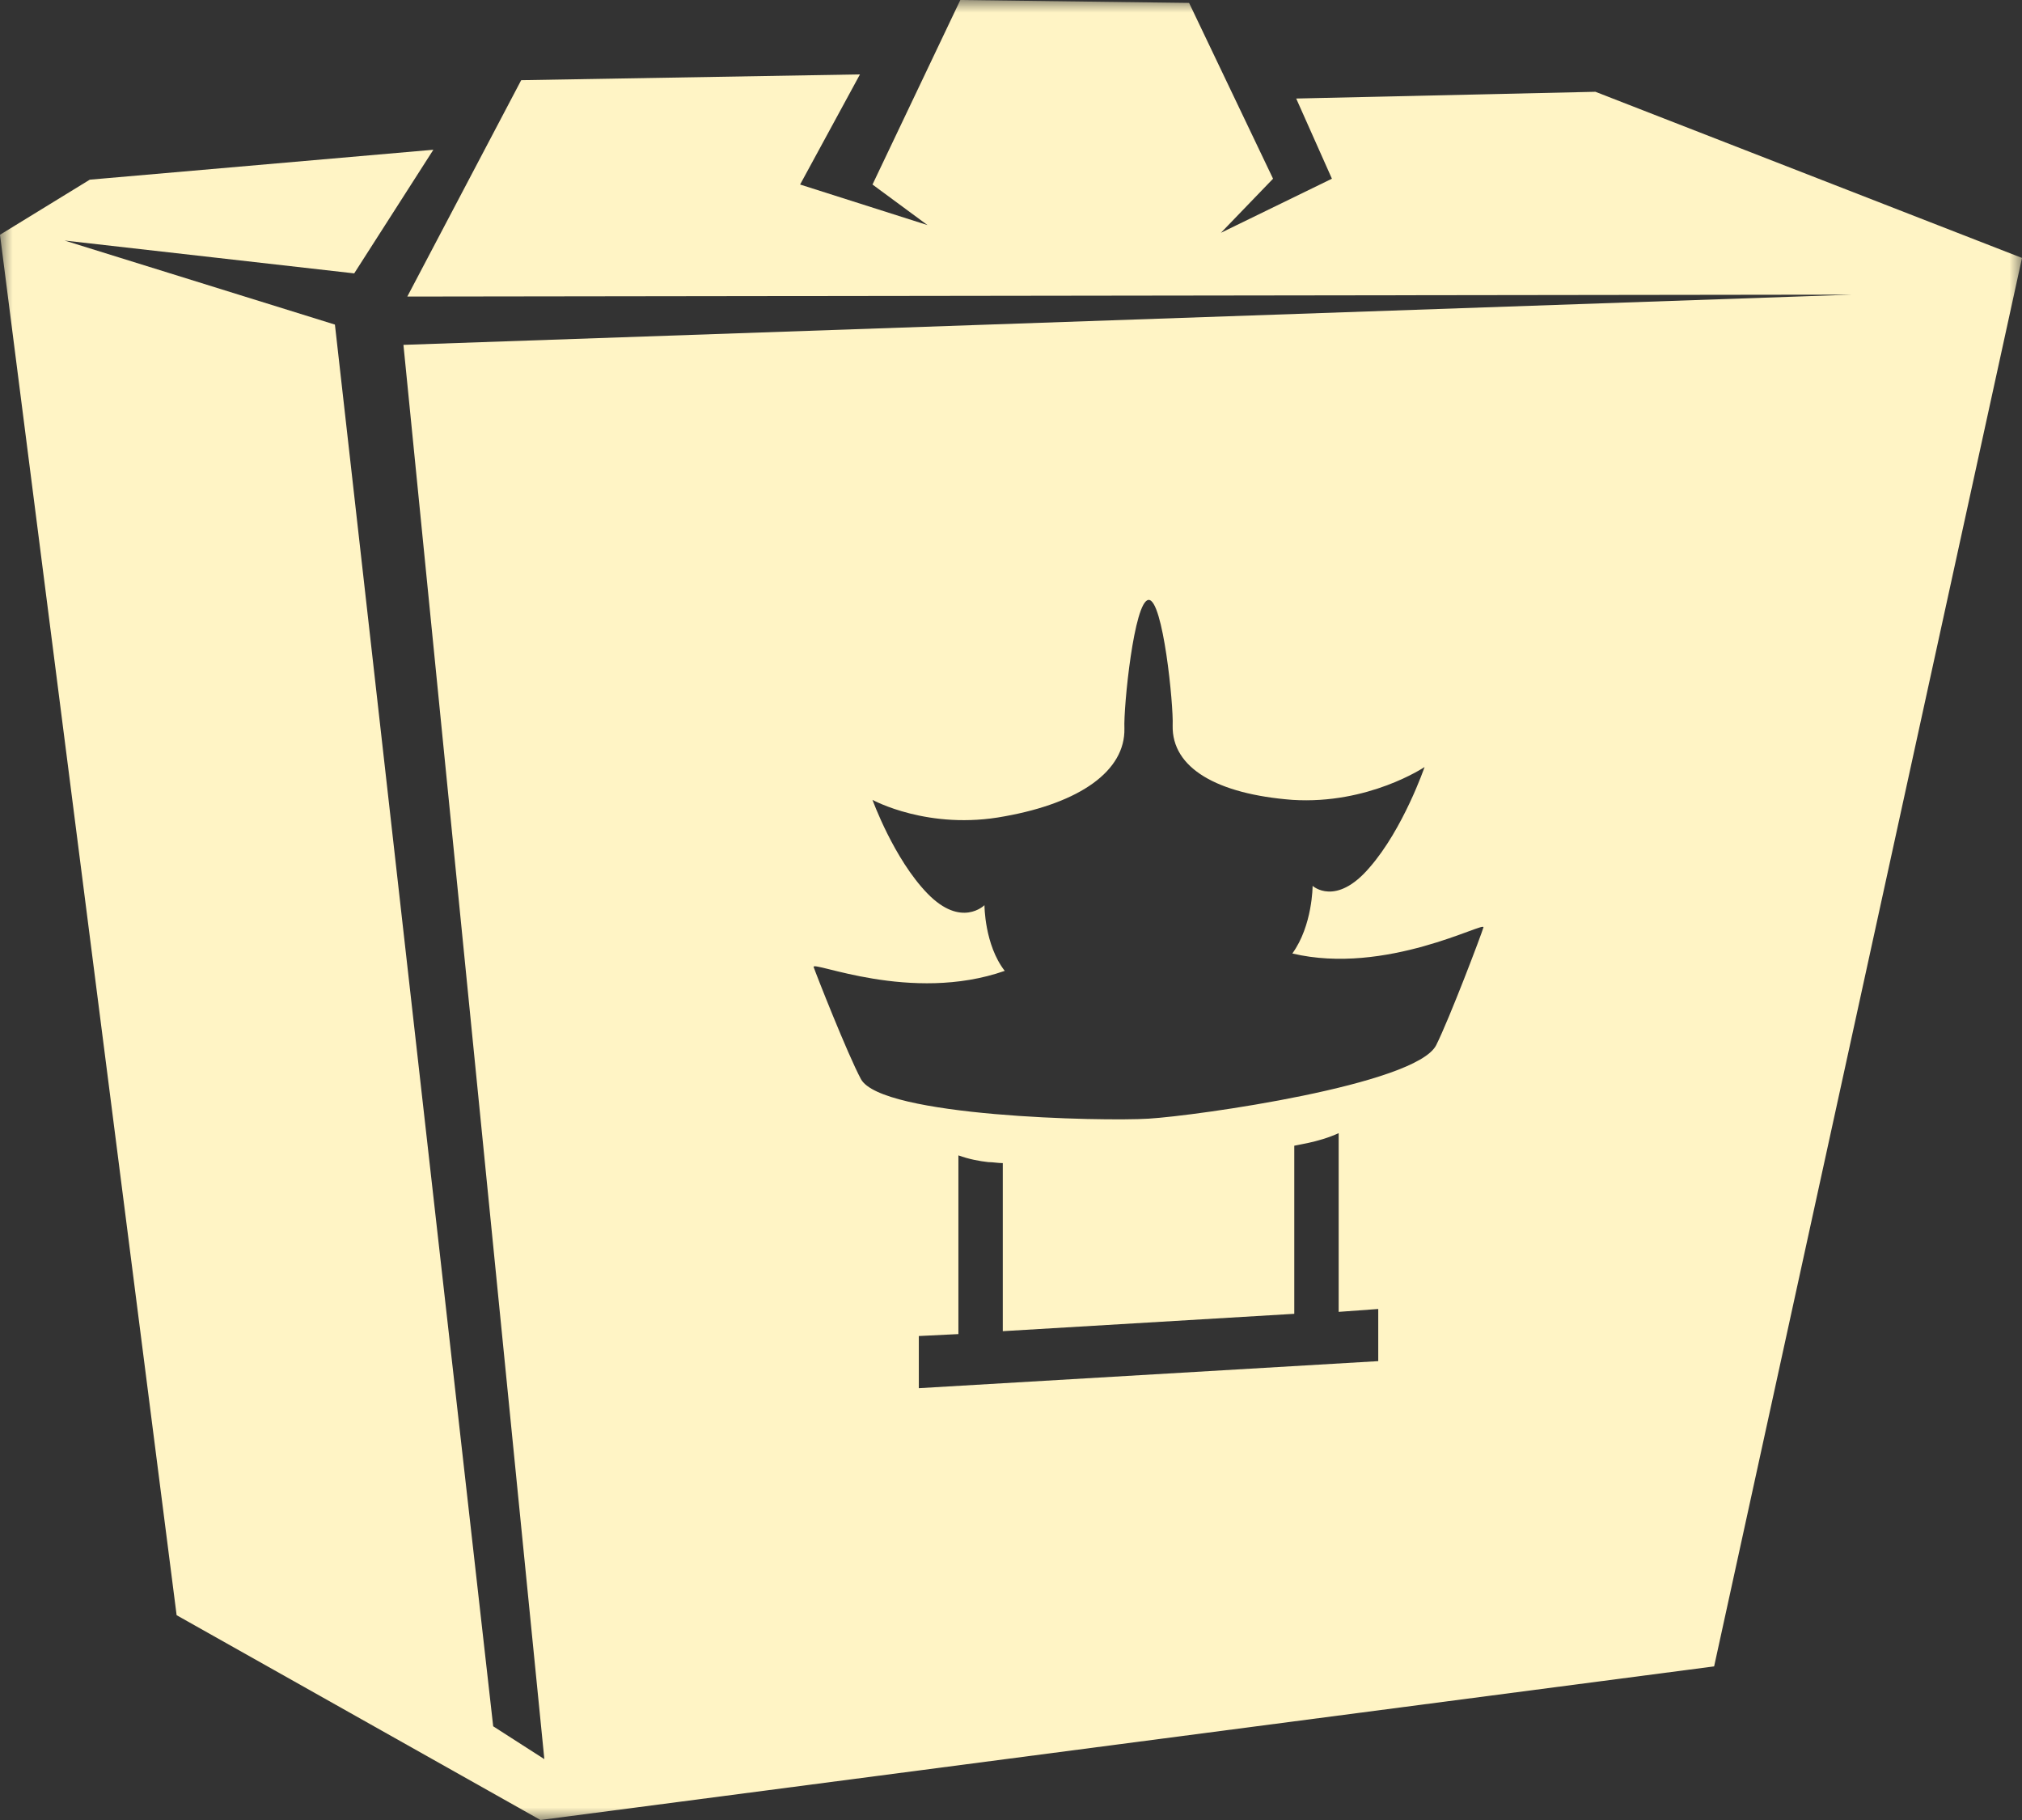 <?xml version="1.0" encoding="UTF-8"?>
<svg width="80px" height="72px" viewBox="0 0 80 72" version="1.1" xmlns="http://www.w3.org/2000/svg" xmlns:xlink="http://www.w3.org/1999/xlink">
    <rect x="0" y="0" width="80" height="72" fill="#333333" stroke="none"/>
    <title>Group 3@2x</title>
    <defs>
        <polygon id="path-1" points="0 0 80 0 80 72 0 72"></polygon>
    </defs>
    <g id="Desktop" stroke="none" stroke-width="1" fill="none" fill-rule="evenodd">
        <g id="Sauces-Page-Desktop" transform="translate(-680, -1468)">
            <g id="General-Tso's" transform="translate(543, 1441)">
                <g id="Group-3" transform="translate(137, 27)">
                    <mask id="mask-2" fill="white">
                        <use xlink:href="#path-1"></use>
                    </mask>
                    <g id="Clip-2"></g>
                    <path d="M37.919,45.707 L37.919,52.777 L36.353,52.854 L36.353,54.917 L54.53,53.847 L54.53,51.784 L52.964,51.898 L52.964,44.828 C52.544,45.019 52.124,45.134 51.78,45.21 C51.59,45.248 51.399,45.286 51.208,45.325 L51.208,51.975 L39.675,52.662 L39.675,46.013 C39.485,46.013 39.294,45.974 39.103,45.974 C38.759,45.936 38.339,45.86 37.919,45.707 L37.919,45.707 Z M45.442,44.255 C43.609,44.369 34.864,44.178 34.062,42.688 C33.528,41.694 32.267,38.484 32.191,38.255 C32.115,37.987 36.048,39.707 39.752,38.408 C38.95,37.376 38.95,35.809 38.95,35.809 C38.95,35.809 38.034,36.726 36.697,35.35 C35.361,33.975 34.52,31.643 34.52,31.643 C34.52,31.643 36.735,32.866 39.752,32.293 C42.73,31.758 44.525,30.497 44.487,28.815 C44.449,27.975 44.869,23.771 45.442,23.733 C46.015,23.694 46.434,27.898 46.396,28.701 C46.358,30.382 48.153,31.414 51.131,31.643 C54.148,31.835 56.363,30.344 56.363,30.344 C56.363,30.344 55.523,32.79 54.186,34.319 C52.85,35.885 51.933,35.045 51.933,35.045 C51.933,35.045 51.933,36.612 51.131,37.72 C54.835,38.599 58.769,36.42 58.692,36.688 C58.616,36.956 57.356,40.28 56.821,41.35 C56.019,42.917 47.351,44.14 45.442,44.255 L45.442,44.255 Z M0,9.287 L6.988,63.898 L21.384,72 L67.819,65.923 L80,10.204 L63.122,3.631 L51.284,3.898 L52.697,7.07 L48.305,9.21 L50.368,7.07 L47.046,0.115 L37.995,0 L34.52,7.3 L36.697,8.905 L31.656,7.3 L34.024,2.943 L20.621,3.172 L16.115,11.732 L73.279,11.656 L15.962,13.643 L21.537,69.592 L19.513,68.293 L13.251,12.841 L2.558,9.516 L14.014,10.815 L17.146,5.924 L3.552,7.108 L0,9.287 Z" id="Fill-1" fill="#FFF4C5" mask="url(#mask-2)"></path>
                </g>
            </g>
        </g>
    </g>
</svg>